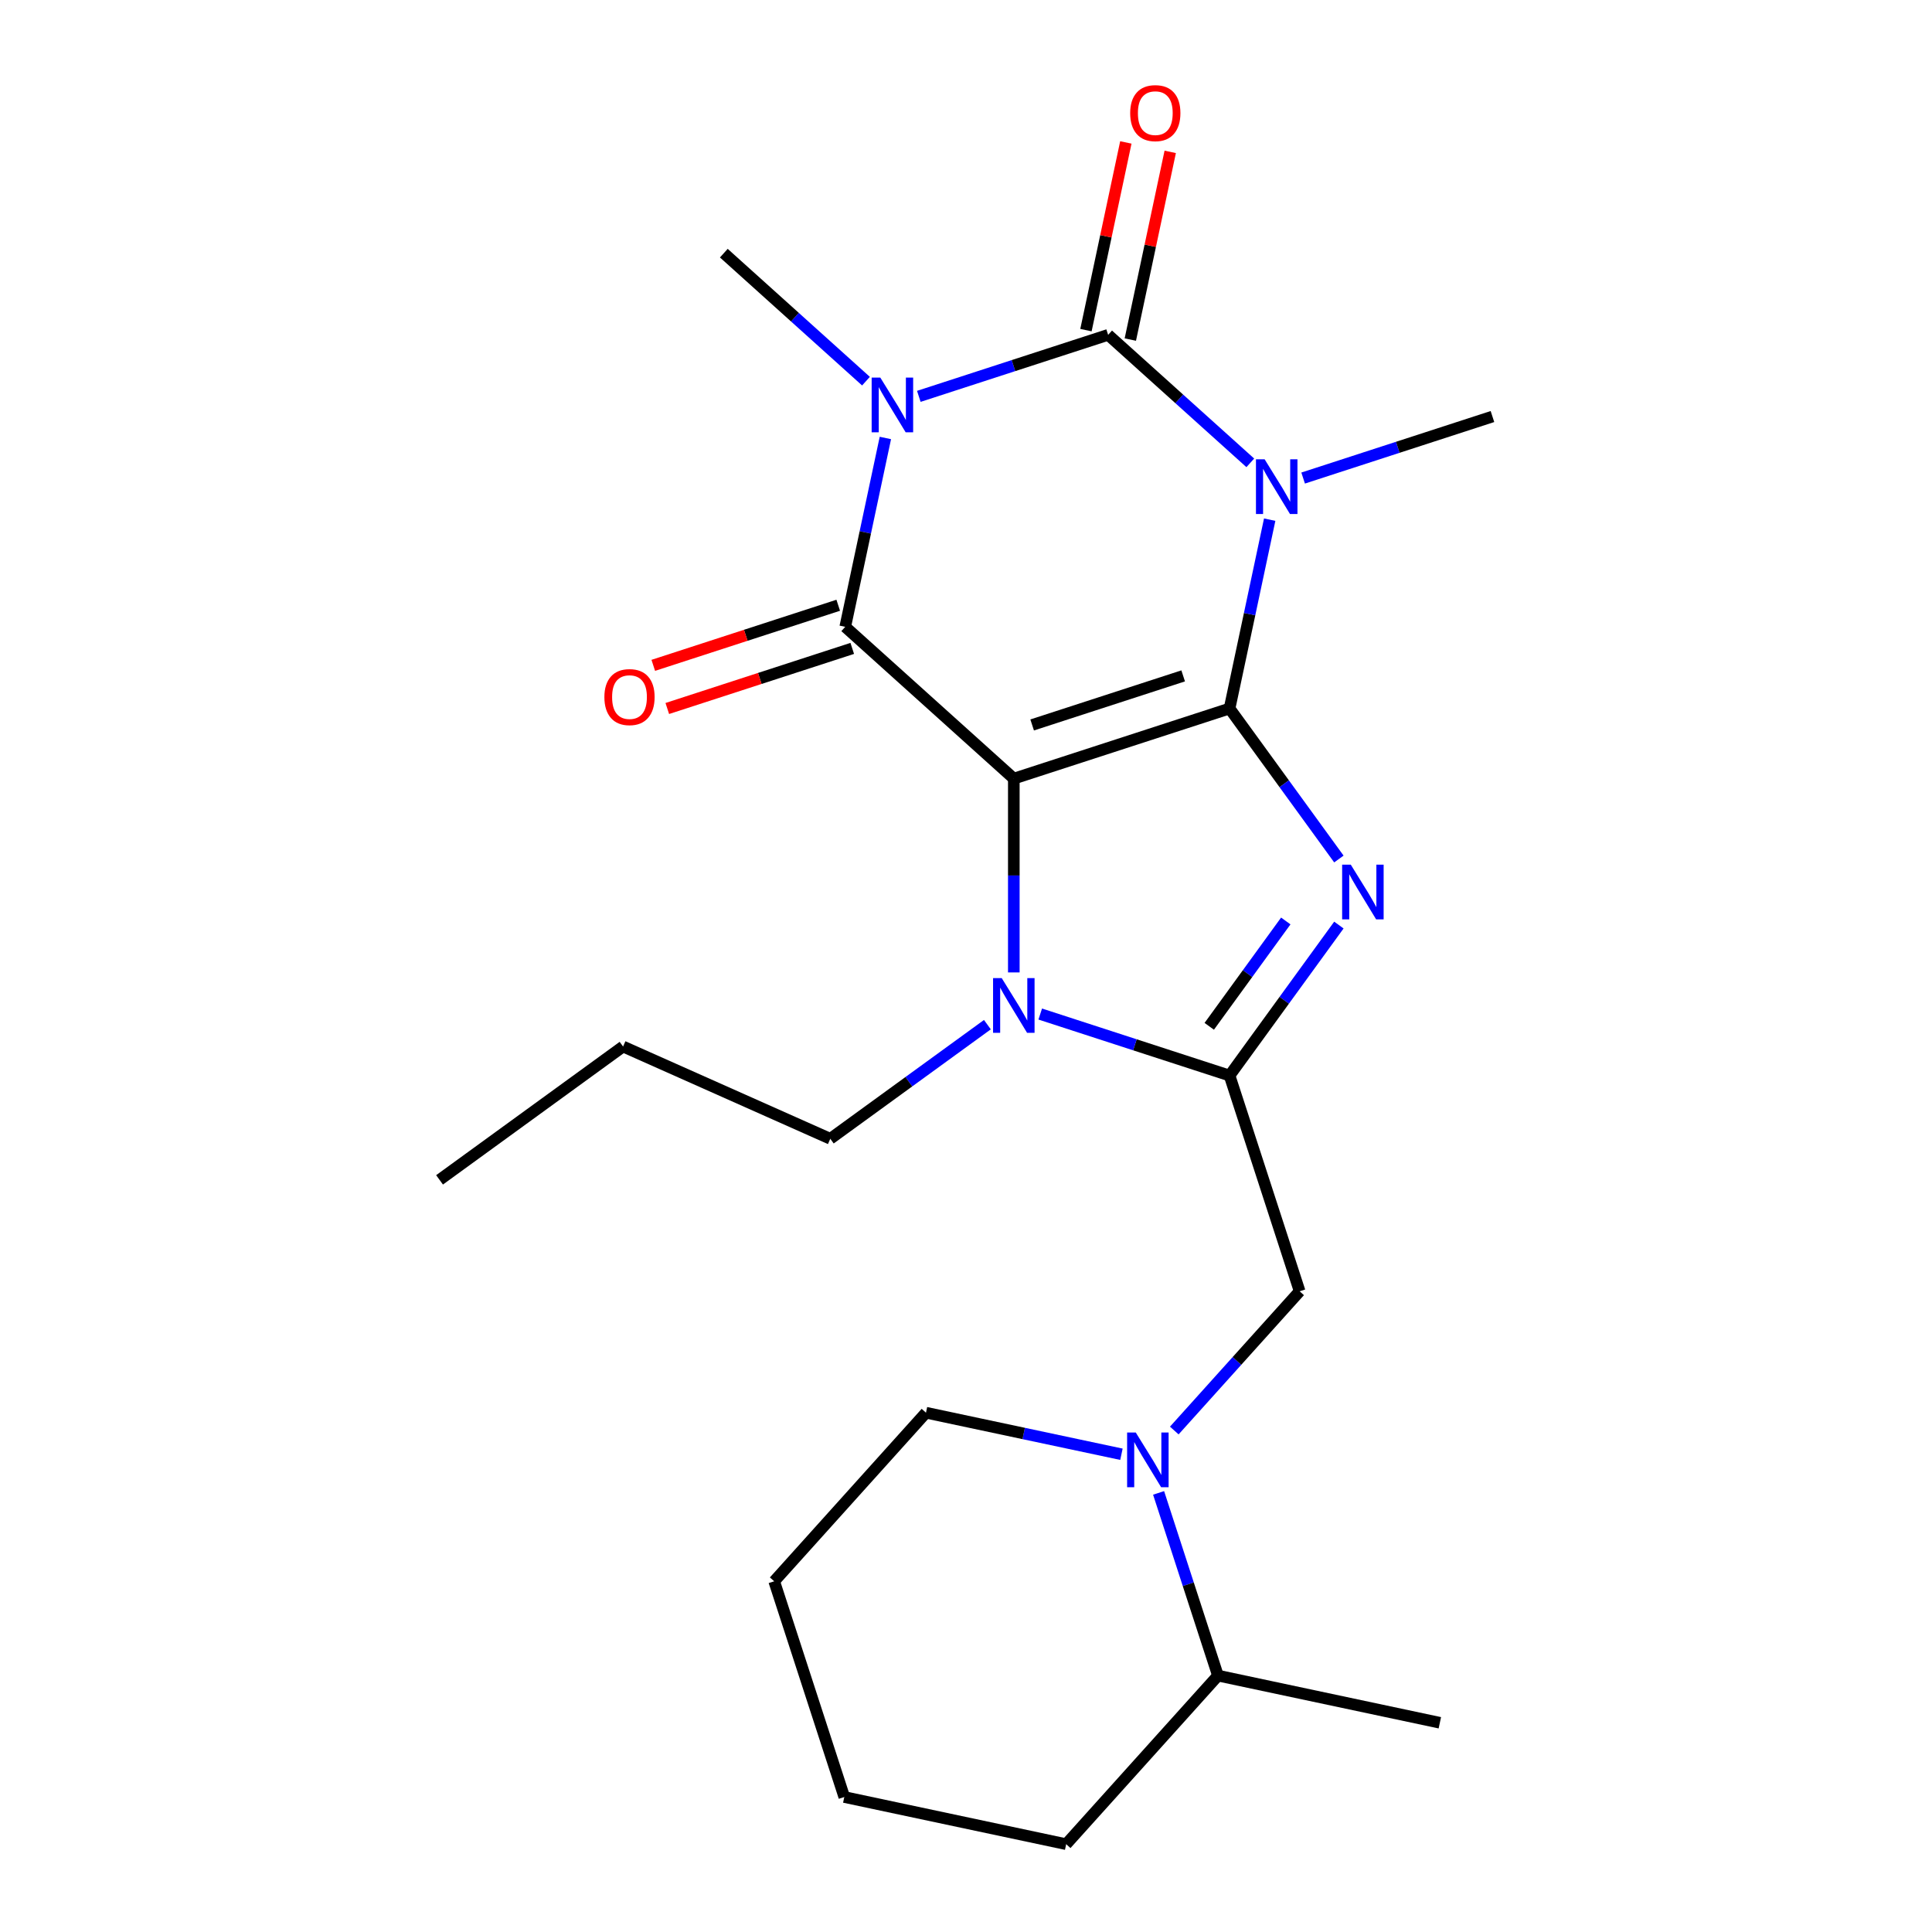 <?xml version='1.0' encoding='iso-8859-1'?>
<svg version='1.1' baseProfile='full'
              xmlns='http://www.w3.org/2000/svg'
                      xmlns:rdkit='http://www.rdkit.org/xml'
                      xmlns:xlink='http://www.w3.org/1999/xlink'
                  xml:space='preserve'
width='1000px' height='1000px' viewBox='0 0 1000 1000'>
<!-- END OF HEADER -->
<rect style='opacity:1.0;fill:#FFFFFF;stroke:none' width='1000' height='1000' x='0' y='0'> </rect>
<path class='bond-0' d='M 636.414,366.728 L 524.748,403.01' style='fill:none;fill-rule:evenodd;stroke:#000000;stroke-width:6px;stroke-linecap:butt;stroke-linejoin:miter;stroke-opacity:1' />
<path class='bond-0' d='M 612.407,349.837 L 534.241,375.235' style='fill:none;fill-rule:evenodd;stroke:#000000;stroke-width:6px;stroke-linecap:butt;stroke-linejoin:miter;stroke-opacity:1' />
<path class='bond-1' d='M 636.414,366.728 L 646.803,317.852' style='fill:none;fill-rule:evenodd;stroke:#000000;stroke-width:6px;stroke-linecap:butt;stroke-linejoin:miter;stroke-opacity:1' />
<path class='bond-1' d='M 646.803,317.852 L 657.191,268.976' style='fill:none;fill-rule:evenodd;stroke:#0000FF;stroke-width:6px;stroke-linecap:butt;stroke-linejoin:miter;stroke-opacity:1' />
<path class='bond-5' d='M 636.414,366.728 L 664.71,405.674' style='fill:none;fill-rule:evenodd;stroke:#000000;stroke-width:6px;stroke-linecap:butt;stroke-linejoin:miter;stroke-opacity:1' />
<path class='bond-5' d='M 664.71,405.674 L 693.007,444.621' style='fill:none;fill-rule:evenodd;stroke:#0000FF;stroke-width:6px;stroke-linecap:butt;stroke-linejoin:miter;stroke-opacity:1' />
<path class='bond-4' d='M 524.748,403.01 L 437.493,324.446' style='fill:none;fill-rule:evenodd;stroke:#000000;stroke-width:6px;stroke-linecap:butt;stroke-linejoin:miter;stroke-opacity:1' />
<path class='bond-7' d='M 524.748,403.01 L 524.748,453.169' style='fill:none;fill-rule:evenodd;stroke:#000000;stroke-width:6px;stroke-linecap:butt;stroke-linejoin:miter;stroke-opacity:1' />
<path class='bond-7' d='M 524.748,453.169 L 524.748,503.327' style='fill:none;fill-rule:evenodd;stroke:#0000FF;stroke-width:6px;stroke-linecap:butt;stroke-linejoin:miter;stroke-opacity:1' />
<path class='bond-3' d='M 647.15,239.568 L 610.36,206.442' style='fill:none;fill-rule:evenodd;stroke:#0000FF;stroke-width:6px;stroke-linecap:butt;stroke-linejoin:miter;stroke-opacity:1' />
<path class='bond-3' d='M 610.36,206.442 L 573.571,173.317' style='fill:none;fill-rule:evenodd;stroke:#000000;stroke-width:6px;stroke-linecap:butt;stroke-linejoin:miter;stroke-opacity:1' />
<path class='bond-13' d='M 674.5,247.438 L 723.496,231.518' style='fill:none;fill-rule:evenodd;stroke:#0000FF;stroke-width:6px;stroke-linecap:butt;stroke-linejoin:miter;stroke-opacity:1' />
<path class='bond-13' d='M 723.496,231.518 L 772.491,215.599' style='fill:none;fill-rule:evenodd;stroke:#000000;stroke-width:6px;stroke-linecap:butt;stroke-linejoin:miter;stroke-opacity:1' />
<path class='bond-2' d='M 475.58,205.156 L 524.575,189.236' style='fill:none;fill-rule:evenodd;stroke:#0000FF;stroke-width:6px;stroke-linecap:butt;stroke-linejoin:miter;stroke-opacity:1' />
<path class='bond-2' d='M 524.575,189.236 L 573.571,173.317' style='fill:none;fill-rule:evenodd;stroke:#000000;stroke-width:6px;stroke-linecap:butt;stroke-linejoin:miter;stroke-opacity:1' />
<path class='bond-14' d='M 448.23,197.286 L 411.44,164.16' style='fill:none;fill-rule:evenodd;stroke:#0000FF;stroke-width:6px;stroke-linecap:butt;stroke-linejoin:miter;stroke-opacity:1' />
<path class='bond-14' d='M 411.44,164.16 L 374.65,131.035' style='fill:none;fill-rule:evenodd;stroke:#000000;stroke-width:6px;stroke-linecap:butt;stroke-linejoin:miter;stroke-opacity:1' />
<path class='bond-24' d='M 458.271,226.695 L 447.882,275.57' style='fill:none;fill-rule:evenodd;stroke:#0000FF;stroke-width:6px;stroke-linecap:butt;stroke-linejoin:miter;stroke-opacity:1' />
<path class='bond-24' d='M 447.882,275.57 L 437.493,324.446' style='fill:none;fill-rule:evenodd;stroke:#000000;stroke-width:6px;stroke-linecap:butt;stroke-linejoin:miter;stroke-opacity:1' />
<path class='bond-10' d='M 585.055,175.758 L 595.38,127.182' style='fill:none;fill-rule:evenodd;stroke:#000000;stroke-width:6px;stroke-linecap:butt;stroke-linejoin:miter;stroke-opacity:1' />
<path class='bond-10' d='M 595.38,127.182 L 605.706,78.606' style='fill:none;fill-rule:evenodd;stroke:#FF0000;stroke-width:6px;stroke-linecap:butt;stroke-linejoin:miter;stroke-opacity:1' />
<path class='bond-10' d='M 562.086,170.876 L 572.411,122.3' style='fill:none;fill-rule:evenodd;stroke:#000000;stroke-width:6px;stroke-linecap:butt;stroke-linejoin:miter;stroke-opacity:1' />
<path class='bond-10' d='M 572.411,122.3 L 582.736,73.724' style='fill:none;fill-rule:evenodd;stroke:#FF0000;stroke-width:6px;stroke-linecap:butt;stroke-linejoin:miter;stroke-opacity:1' />
<path class='bond-11' d='M 433.865,313.279 L 386,328.832' style='fill:none;fill-rule:evenodd;stroke:#000000;stroke-width:6px;stroke-linecap:butt;stroke-linejoin:miter;stroke-opacity:1' />
<path class='bond-11' d='M 386,328.832 L 338.135,344.384' style='fill:none;fill-rule:evenodd;stroke:#FF0000;stroke-width:6px;stroke-linecap:butt;stroke-linejoin:miter;stroke-opacity:1' />
<path class='bond-11' d='M 441.122,335.612 L 393.256,351.165' style='fill:none;fill-rule:evenodd;stroke:#000000;stroke-width:6px;stroke-linecap:butt;stroke-linejoin:miter;stroke-opacity:1' />
<path class='bond-11' d='M 393.256,351.165 L 345.391,366.717' style='fill:none;fill-rule:evenodd;stroke:#FF0000;stroke-width:6px;stroke-linecap:butt;stroke-linejoin:miter;stroke-opacity:1' />
<path class='bond-6' d='M 693.007,478.812 L 664.71,517.758' style='fill:none;fill-rule:evenodd;stroke:#0000FF;stroke-width:6px;stroke-linecap:butt;stroke-linejoin:miter;stroke-opacity:1' />
<path class='bond-6' d='M 664.71,517.758 L 636.414,556.705' style='fill:none;fill-rule:evenodd;stroke:#000000;stroke-width:6px;stroke-linecap:butt;stroke-linejoin:miter;stroke-opacity:1' />
<path class='bond-6' d='M 665.52,476.693 L 645.712,503.956' style='fill:none;fill-rule:evenodd;stroke:#0000FF;stroke-width:6px;stroke-linecap:butt;stroke-linejoin:miter;stroke-opacity:1' />
<path class='bond-6' d='M 645.712,503.956 L 625.905,531.218' style='fill:none;fill-rule:evenodd;stroke:#000000;stroke-width:6px;stroke-linecap:butt;stroke-linejoin:miter;stroke-opacity:1' />
<path class='bond-9' d='M 636.414,556.705 L 672.696,668.371' style='fill:none;fill-rule:evenodd;stroke:#000000;stroke-width:6px;stroke-linecap:butt;stroke-linejoin:miter;stroke-opacity:1' />
<path class='bond-23' d='M 636.414,556.705 L 587.418,540.785' style='fill:none;fill-rule:evenodd;stroke:#000000;stroke-width:6px;stroke-linecap:butt;stroke-linejoin:miter;stroke-opacity:1' />
<path class='bond-23' d='M 587.418,540.785 L 538.423,524.866' style='fill:none;fill-rule:evenodd;stroke:#0000FF;stroke-width:6px;stroke-linecap:butt;stroke-linejoin:miter;stroke-opacity:1' />
<path class='bond-15' d='M 511.073,530.358 L 470.416,559.897' style='fill:none;fill-rule:evenodd;stroke:#0000FF;stroke-width:6px;stroke-linecap:butt;stroke-linejoin:miter;stroke-opacity:1' />
<path class='bond-15' d='M 470.416,559.897 L 429.759,589.436' style='fill:none;fill-rule:evenodd;stroke:#000000;stroke-width:6px;stroke-linecap:butt;stroke-linejoin:miter;stroke-opacity:1' />
<path class='bond-8' d='M 607.807,740.437 L 640.252,704.404' style='fill:none;fill-rule:evenodd;stroke:#0000FF;stroke-width:6px;stroke-linecap:butt;stroke-linejoin:miter;stroke-opacity:1' />
<path class='bond-8' d='M 640.252,704.404 L 672.696,668.371' style='fill:none;fill-rule:evenodd;stroke:#000000;stroke-width:6px;stroke-linecap:butt;stroke-linejoin:miter;stroke-opacity:1' />
<path class='bond-12' d='M 599.687,772.721 L 615.05,820.006' style='fill:none;fill-rule:evenodd;stroke:#0000FF;stroke-width:6px;stroke-linecap:butt;stroke-linejoin:miter;stroke-opacity:1' />
<path class='bond-12' d='M 615.05,820.006 L 630.414,867.291' style='fill:none;fill-rule:evenodd;stroke:#000000;stroke-width:6px;stroke-linecap:butt;stroke-linejoin:miter;stroke-opacity:1' />
<path class='bond-16' d='M 580.457,752.718 L 529.871,741.966' style='fill:none;fill-rule:evenodd;stroke:#0000FF;stroke-width:6px;stroke-linecap:butt;stroke-linejoin:miter;stroke-opacity:1' />
<path class='bond-16' d='M 529.871,741.966 L 479.285,731.214' style='fill:none;fill-rule:evenodd;stroke:#000000;stroke-width:6px;stroke-linecap:butt;stroke-linejoin:miter;stroke-opacity:1' />
<path class='bond-17' d='M 630.414,867.291 L 745.261,891.702' style='fill:none;fill-rule:evenodd;stroke:#000000;stroke-width:6px;stroke-linecap:butt;stroke-linejoin:miter;stroke-opacity:1' />
<path class='bond-18' d='M 630.414,867.291 L 551.85,954.545' style='fill:none;fill-rule:evenodd;stroke:#000000;stroke-width:6px;stroke-linecap:butt;stroke-linejoin:miter;stroke-opacity:1' />
<path class='bond-19' d='M 429.759,589.436 L 322.498,541.68' style='fill:none;fill-rule:evenodd;stroke:#000000;stroke-width:6px;stroke-linecap:butt;stroke-linejoin:miter;stroke-opacity:1' />
<path class='bond-20' d='M 479.285,731.214 L 400.721,818.468' style='fill:none;fill-rule:evenodd;stroke:#000000;stroke-width:6px;stroke-linecap:butt;stroke-linejoin:miter;stroke-opacity:1' />
<path class='bond-25' d='M 551.85,954.545 L 437.003,930.134' style='fill:none;fill-rule:evenodd;stroke:#000000;stroke-width:6px;stroke-linecap:butt;stroke-linejoin:miter;stroke-opacity:1' />
<path class='bond-21' d='M 322.498,541.68 L 227.509,610.693' style='fill:none;fill-rule:evenodd;stroke:#000000;stroke-width:6px;stroke-linecap:butt;stroke-linejoin:miter;stroke-opacity:1' />
<path class='bond-22' d='M 400.721,818.468 L 437.003,930.134' style='fill:none;fill-rule:evenodd;stroke:#000000;stroke-width:6px;stroke-linecap:butt;stroke-linejoin:miter;stroke-opacity:1' />
<path  class='atom-2' d='M 654.565 237.721
L 663.845 252.721
Q 664.765 254.201, 666.245 256.881
Q 667.725 259.561, 667.805 259.721
L 667.805 237.721
L 671.565 237.721
L 671.565 266.041
L 667.685 266.041
L 657.725 249.641
Q 656.565 247.721, 655.325 245.521
Q 654.125 243.321, 653.765 242.641
L 653.765 266.041
L 650.085 266.041
L 650.085 237.721
L 654.565 237.721
' fill='#0000FF'/>
<path  class='atom-3' d='M 455.645 195.439
L 464.925 210.439
Q 465.845 211.919, 467.325 214.599
Q 468.805 217.279, 468.885 217.439
L 468.885 195.439
L 472.645 195.439
L 472.645 223.759
L 468.765 223.759
L 458.805 207.359
Q 457.645 205.439, 456.405 203.239
Q 455.205 201.039, 454.845 200.359
L 454.845 223.759
L 451.165 223.759
L 451.165 195.439
L 455.645 195.439
' fill='#0000FF'/>
<path  class='atom-6' d='M 699.167 447.556
L 708.447 462.556
Q 709.367 464.036, 710.847 466.716
Q 712.327 469.396, 712.407 469.556
L 712.407 447.556
L 716.167 447.556
L 716.167 475.876
L 712.287 475.876
L 702.327 459.476
Q 701.167 457.556, 699.927 455.356
Q 698.727 453.156, 698.367 452.476
L 698.367 475.876
L 694.687 475.876
L 694.687 447.556
L 699.167 447.556
' fill='#0000FF'/>
<path  class='atom-8' d='M 518.488 506.263
L 527.768 521.263
Q 528.688 522.743, 530.168 525.423
Q 531.648 528.103, 531.728 528.263
L 531.728 506.263
L 535.488 506.263
L 535.488 534.583
L 531.608 534.583
L 521.648 518.183
Q 520.488 516.263, 519.248 514.063
Q 518.048 511.863, 517.688 511.183
L 517.688 534.583
L 514.008 534.583
L 514.008 506.263
L 518.488 506.263
' fill='#0000FF'/>
<path  class='atom-9' d='M 587.872 741.465
L 597.152 756.465
Q 598.072 757.945, 599.552 760.625
Q 601.032 763.305, 601.112 763.465
L 601.112 741.465
L 604.872 741.465
L 604.872 769.785
L 600.992 769.785
L 591.032 753.385
Q 589.872 751.465, 588.632 749.265
Q 587.432 747.065, 587.072 746.385
L 587.072 769.785
L 583.392 769.785
L 583.392 741.465
L 587.872 741.465
' fill='#0000FF'/>
<path  class='atom-11' d='M 584.982 58.55
Q 584.982 51.75, 588.342 47.95
Q 591.702 44.15, 597.982 44.15
Q 604.262 44.15, 607.622 47.95
Q 610.982 51.75, 610.982 58.55
Q 610.982 65.43, 607.582 69.35
Q 604.182 73.23, 597.982 73.23
Q 591.742 73.23, 588.342 69.35
Q 584.982 65.47, 584.982 58.55
M 597.982 70.03
Q 602.302 70.03, 604.622 67.15
Q 606.982 64.23, 606.982 58.55
Q 606.982 52.99, 604.622 50.19
Q 602.302 47.35, 597.982 47.35
Q 593.662 47.35, 591.302 50.15
Q 588.982 52.95, 588.982 58.55
Q 588.982 64.27, 591.302 67.15
Q 593.662 70.03, 597.982 70.03
' fill='#FF0000'/>
<path  class='atom-12' d='M 312.828 360.808
Q 312.828 354.008, 316.188 350.208
Q 319.548 346.408, 325.828 346.408
Q 332.108 346.408, 335.468 350.208
Q 338.828 354.008, 338.828 360.808
Q 338.828 367.688, 335.428 371.608
Q 332.028 375.488, 325.828 375.488
Q 319.588 375.488, 316.188 371.608
Q 312.828 367.728, 312.828 360.808
M 325.828 372.288
Q 330.148 372.288, 332.468 369.408
Q 334.828 366.488, 334.828 360.808
Q 334.828 355.248, 332.468 352.448
Q 330.148 349.608, 325.828 349.608
Q 321.508 349.608, 319.148 352.408
Q 316.828 355.208, 316.828 360.808
Q 316.828 366.528, 319.148 369.408
Q 321.508 372.288, 325.828 372.288
' fill='#FF0000'/>
</svg>
